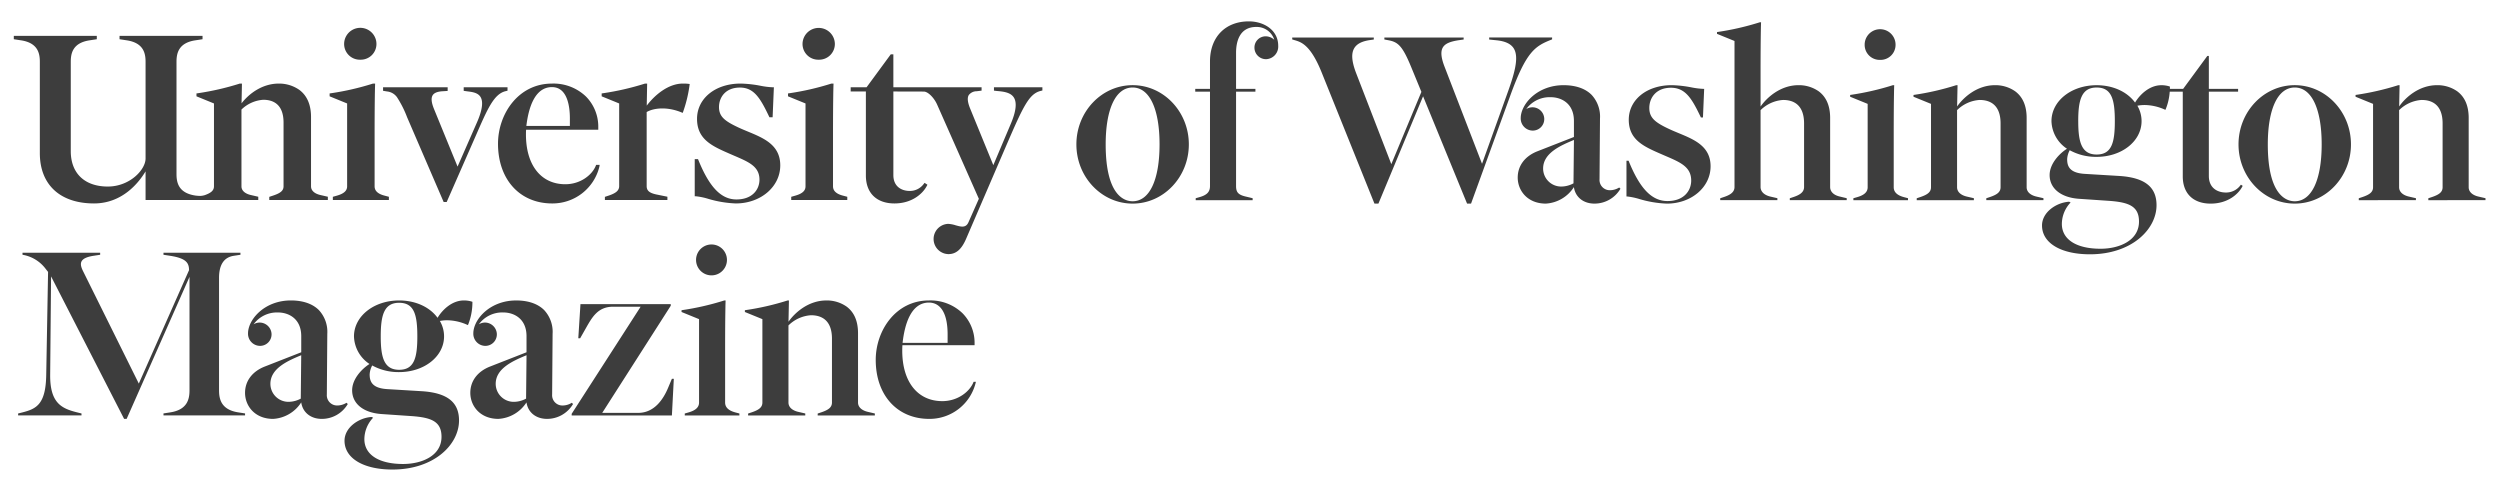 <svg id="Digital_Nameplate" data-name="Digital Nameplate" xmlns="http://www.w3.org/2000/svg" viewBox="0 0 793 155">
  <defs>
    <style>
      .cls-1 {
        fill: #3d3d3d;
      }
    </style>
  </defs>
  <title>2 Lines</title>
  <g id="_2_Lines" data-name="2 Lines">
    <path class="cls-1" fill="#3d3d3d;" d="M247.5,52.463c0,6.767-6.2,12.068-14.113,12.068a34.945,34.945,0,0,1-8.784-1.476,20.613,20.613,0,0,0-3.8-.79l-.436-.014V50.478h1.045l.113.281c3.511,8.649,7.237,12.506,12.078,12.506,5.04,0,7.3-3.15,7.3-6.272,0-4.154-3.313-5.579-7.9-7.552q-.582-.249-1.185-.512l-.257-.112C225.946,46.371,221.1,44.258,221.1,37.7c0-6.485,5.812-11.191,13.821-11.191a37.085,37.085,0,0,1,6.318.7,24.6,24.6,0,0,0,3.766.471h.469l-.4,9.522h-1.007l-.123-.255c-2.734-5.706-4.72-9.171-9.238-9.171-4.586,0-6.639,3.114-6.639,6.2s1.95,4.5,6.317,6.534c.954.441,1.948.852,2.909,1.25C242.309,43.839,247.5,45.989,247.5,52.463ZM596.37,18.993a4.758,4.758,0,0,0,4.9-4.828,4.9,4.9,0,0,0-9.8,0A4.758,4.758,0,0,0,596.37,18.993ZM315.283,28.748l1,.123c2.159.173,4.351.478,5.343,2.113.98,1.616.653,4.383-.972,8.224L315.08,52.387l-7.335-17.924c-.824-2.009-.975-3.413-.461-4.292a3.139,3.139,0,0,1,2.513-1.229l1.561-.194V27.681H283.374V17.232h-.823l-7.672,10.449h-5.044v1.338h4.823V55.678c0,5.544,3.391,8.853,9.071,8.853,5.455,0,8.938-3.005,10.264-5.578l.184-.356-.9-.6-.257.331a5.438,5.438,0,0,1-4.468,2.238c-2.5,0-5.177-1.322-5.177-5.031V29.02c1.845.006,8.753.026,9.661.026,1.294,0,3.235,1.906,4.236,4.162l13.219,29.85-3.283,7.421c-.815,1.895-2.335,1.47-4.1.978a9.178,9.178,0,0,0-2.357-.446,4.8,4.8,0,0,0,.073,9.595c2.429,0,4.156-1.481,5.6-4.8l12.931-30.031c5.237-12.093,7.065-15.963,10.658-16.913l.632-.157V27.681H315.283ZM264.231,59.112V42.6c0-11.192.131-15.189.146-15.618l.019-.468-.646,0-.1.016a84.984,84.984,0,0,1-13.306,3.054l-.387.055v.914l5.553,2.265V59.112c0,1.377-1.011,2.308-3.181,2.929l-1.351.384v1.009h17.779V62.419l-1.433-.381C265.273,61.505,264.231,60.521,264.231,59.112ZM160.985,28.774V27.681h-13.9v1.132l.9.128c.142.021.295.041.508.068,1.336.171,3.166.4,3.976,1.834.871,1.539.475,4.228-1.179,7.994l-6.149,14.008-7.488-18.306c-.826-2.043-.957-3.461-.4-4.334.475-.751,1.507-1.163,3.154-1.26l1.591-.1V27.681H121.506V28.8l1.262.21a4.445,4.445,0,0,1,3.143,1.8,33.312,33.312,0,0,1,3.23,6.4l11.471,26.6.117.272h.956l9.326-21.243c3.66-8.393,5.676-13.017,9.343-13.916ZM98.658,59.112V37.118c0-3.91-1.265-6.819-3.763-8.647a11.168,11.168,0,0,0-6.477-1.959c-5.17,0-9.394,3.137-11.8,6.268l.126-6.268-.638,0-.094.016a85.005,85.005,0,0,1-13.307,3.054l-.387.055v.914l5.553,2.265V59.112c0,1.441-1.164,2.154-2.9,2.78a5.883,5.883,0,0,1-1.463.252,13.459,13.459,0,0,1-1.547-.116c-5.294-.8-5.974-4.048-5.974-6.789V19.582c0-2.742.68-5.991,5.976-6.79l2.281-.35V11.386H37.918v1.056l2.281.351c5.3.8,5.975,4.047,5.975,6.789V50.271c0,3.584-5.028,8.9-11.972,8.9-7.359,0-11.754-4.2-11.754-11.241V19.582c0-2.742.68-5.991,5.977-6.79l2.28-.35V11.386H4.379v1.056l2.283.351c5.294.8,5.974,4.047,5.974,6.789V48.59c0,9.982,6.423,15.941,17.182,15.941,9.027,0,14.218-6.614,16.356-10.169v9.072H81.926V62.407l-2.255-.52c-1.956-.42-3.079-1.431-3.079-2.775V34.75a10.969,10.969,0,0,1,6.931-3.1c2.928,0,6.418,1.253,6.418,7.222v20.24c0,1.481-1.2,2.193-3.127,2.861l-1.4.468v.993h18.58V62.407l-2.255-.52C99.781,61.467,98.658,60.456,98.658,59.112Zm20.167,0V42.6c0-11.189.132-15.189.147-15.618l.019-.468-.647,0-.095.016a85.061,85.061,0,0,1-13.308,3.054l-.386.055v.914l5.553,2.265V59.112c0,1.377-1.011,2.308-3.181,2.929l-1.349.384v1.009h17.777V62.419l-1.432-.381C119.867,61.505,118.825,60.521,118.825,59.112ZM259.69,18.936a4.978,4.978,0,0,0,5.126-5.054,5.127,5.127,0,0,0-10.252,0A4.979,4.979,0,0,0,259.69,18.936Zm-145.406,0a4.978,4.978,0,0,0,5.126-5.054,5.126,5.126,0,0,0-10.251,0A4.978,4.978,0,0,0,114.284,18.936Zm74.81,33.369h1.117l-.074.514A15.292,15.292,0,0,1,175.15,64.531c-10.277,0-17.182-7.61-17.182-18.937,0-9.38,6.4-19.082,17.109-19.082a14.872,14.872,0,0,1,10.785,4.1,13.572,13.572,0,0,1,3.912,9.717v.816h-22.9c-.041.635-.041,1.224-.041,1.522,0,9.728,4.784,15.772,12.484,15.772,4.808,0,8.5-2.945,9.665-5.855Zm-8.328-14.748c0-3.707-.74-9.926-5.689-9.926-5.482,0-7.444,6.642-8.118,12.325h13.807ZM216.58,26.512c-4.6,0-8.924,3.643-11.433,6.994l.128-6.994-.637,0-.095.016a84.888,84.888,0,0,1-13.308,3.054l-.386.055v.914l5.552,2.265V59.039c0,1.315-.907,2.166-3.127,2.934l-1.4.468v.993H211.7V62.4l-3.568-.73c-2.164-.474-3.008-1.21-3.008-2.629v-23.5c2.226-1.3,6.448-1.767,11,.091l.43.177.162-.437a41.969,41.969,0,0,0,2-8.286l.053-.443-.444-.056A13.175,13.175,0,0,0,216.58,26.512ZM710.818,58.58l.56.373-.092.179c-1.3,2.517-4.711,5.456-10.065,5.456-5.54,0-8.847-3.226-8.847-8.628V29.077h-4.135a18.042,18.042,0,0,1-1.281,5.571l-.093.193-.2-.083a16.017,16.017,0,0,0-6.27-1.443,11.9,11.9,0,0,0-2.422.221,9.637,9.637,0,0,1,1.332,4.888c0,6.354-6.262,11.331-14.255,11.331a17.2,17.2,0,0,1-8.536-2.107,6.733,6.733,0,0,0-.812,2.832c0,2.143.661,4.374,5.563,4.671l10.886.658c8.121.5,11.9,3.453,11.9,9.285,0,7.653-7.9,15.569-21.123,15.569-9.236,0-15.2-3.587-15.2-9.139,0-4.147,4.416-7.243,8.54-7.532l.061,0,.465.234-.2.219a9.949,9.949,0,0,0-2.573,6.571c0,4.938,4.587,7.886,12.271,7.886,6.07,0,12.2-2.664,12.2-8.616,0-4.936-3.316-6.118-9.436-6.572l-9.645-.656c-5.718-.41-9.269-3.3-9.269-7.532,0-3.639,3.187-6.893,5.509-8.343a10.84,10.84,0,0,1-4.924-8.755c0-6.395,6.293-11.4,14.326-11.4,5.144,0,9.668,2.052,12.185,5.508,1.569-2.609,4.616-5.508,8.348-5.508a8.33,8.33,0,0,1,2.575.384l.134.059v.513c0,.066,0,.138,0,.213h4.193l7.673-10.449h.486V28.188h9.279v.889h-9.279V55.814c0,3.874,2.79,5.255,5.4,5.255a5.653,5.653,0,0,0,4.645-2.324Zm-51.6-20.156c0,6.537.977,10.589,5.839,10.589,4.823,0,5.767-3.883,5.767-10.589,0-6.753-.944-10.663-5.767-10.663C660.191,27.761,659.214,31.841,659.214,38.424ZM631.3,62.47l-1.248.416v.606h18.132v-.623l-2.078-.48c-2.069-.443-3.256-1.535-3.256-3V37.4c0-3.834-1.236-6.682-3.672-8.466a10.947,10.947,0,0,0-6.345-1.916c-5.812,0-10.1,3.974-12.035,6.752l.136-6.752h-.376l-.064.009a84.227,84.227,0,0,1-13.34,3.062l-.193.028v.566l5.554,2.264V59.394c0,1.615-1.257,2.375-3.282,3.076l-1.249.416v.606h18.132v-.623l-2.077-.48c-2.069-.443-3.257-1.535-3.257-3V34.937a11.183,11.183,0,0,1,7.157-3.23c3.03,0,6.642,1.292,6.642,7.447v20.24C634.578,61.009,633.322,61.768,631.3,62.47ZM745.726,45.8c0,10.358-8,18.784-17.835,18.784S710.057,56.162,710.057,45.8s8-18.785,17.834-18.785S745.726,35.446,745.726,45.8Zm-26.378,0c0,16.284,5.974,18.042,8.543,18.042,5.349,0,8.544-6.745,8.544-18.042s-3.195-18.043-8.544-18.043S719.348,34.506,719.348,45.8ZM377.1,45.8c0,10.358-8,18.784-17.835,18.784S341.431,56.162,341.431,45.8s8-18.785,17.833-18.785S377.1,35.446,377.1,45.8Zm-26.378,0c0,16.284,5.974,18.042,8.543,18.042,5.35,0,8.545-6.745,8.545-18.042s-3.2-18.043-8.545-18.043S350.721,34.506,350.721,45.8Zm249.966,13.59V42.881c0-11.839.145-15.591.146-15.628l.01-.234h-.381l-.064.009a85.258,85.258,0,0,1-13.339,3.062l-.194.028v.566l5.555,2.264V59.394c0,1.494-1.064,2.493-3.346,3.145l-1.185.339v.614h17.328v-.617l-1.264-.338C601.786,61.976,600.687,60.919,600.687,59.394Zm185.635,3h0c-2.068-.443-3.256-1.535-3.256-3V37.4c0-3.834-1.235-6.682-3.671-8.466a10.946,10.946,0,0,0-6.344-1.916c-5.813,0-10.1,3.974-12.035,6.752l.134-6.752h-.375l-.063.009a85.362,85.362,0,0,1-13.339,3.062l-.193.028v.566l5.553,2.264V59.394c0,1.614-1.256,2.374-3.281,3.076l-1.25.416v.606H766.33v-.623l-2.078-.48c-2.068-.443-3.256-1.535-3.256-3V34.937a11.181,11.181,0,0,1,7.155-3.23c3.031,0,6.644,1.292,6.644,7.447v20.24c0,1.615-1.257,2.375-3.281,3.076l-1.249.416v.606H788.4v-.623ZM396.163,6.779c-7.5,0-12.353,4.993-12.353,12.72v8.689h-4.677v.889h4.677V59.029c0,1.833-.969,2.85-3.345,3.51l-1.186.339v.614h18.059v-.621l-2-.482c-2.5-.554-3.259-1.339-3.259-3.36V29.077h6.139v-.889h-6.139V16.722c0-3.054.835-8.178,6.425-8.178a5.834,5.834,0,0,1,5.7,4.081,3.994,3.994,0,0,0-2.632-1.1,3.546,3.546,0,0,0-3.659,3.587,3.658,3.658,0,0,0,3.732,3.659,4,4,0,0,0,3.805-4.244C405.448,9.441,400.777,6.779,396.163,6.779ZM580.52,59.321V37.4c0-3.834-1.236-6.682-3.672-8.466a10.943,10.943,0,0,0-6.344-1.916c-5.828,0-10.121,4-12.051,6.774V22.933c0-11.837.146-15.592.147-15.628l.009-.234h-.38l-.064.009a85.25,85.25,0,0,1-13.339,3.063l-.193.027v.565L550.186,13v46.32c0,1.768-1.579,2.559-3.281,3.149l-1.25.416v.606h18.132v-.623l-2.077-.48c-2.039-.437-3.257-1.584-3.257-3.068V34.937a11.181,11.181,0,0,1,7.156-3.23c3.031,0,6.643,1.292,6.643,7.447V59.321c0,1.769-1.578,2.559-3.28,3.149l-1.249.416v.606H585.78v-.621l-2-.482C581.707,61.961,580.52,60.843,580.52,59.321ZM492.185,12.547l.141-.056v-.6H472.367v.647l2.321.24c2.767.277,4.556,1.116,5.468,2.567,1.855,2.948.058,8.553-2.3,15.035L470.1,51.955,458.188,21.1c-1.1-2.867-1.263-4.789-.517-6.052.724-1.223,2.332-1.922,5.381-2.34l1.216-.174v-.639H439.121v.63l1.352.254c3.036.579,4.426,1.845,7.214,8.633l3.18,7.733-9.54,22.924L430.2,23.29c-1.442-3.733-1.648-6.269-.648-7.978.809-1.384,2.445-2.236,5-2.6l1.215-.174v-.639H409.894v.611l.89.267c1.955.587,4.91,1.474,8.405,10.1l16.733,41.576.057.141h1.252L451.4,30.538l13.9,33.91.057.14h1.257l12.4-34.126C484.146,16.26,486.909,14.629,492.185,12.547ZM513.613,59.47l.4.4-.1.151a9.527,9.527,0,0,1-8.156,4.563c-3.525,0-6.066-2.075-6.518-5.234a11.345,11.345,0,0,1-8.9,5.234c-5.856,0-8.919-4.157-8.919-8.263,0-3.723,2.261-6.756,6.205-8.319l11.624-4.549V38.351c0-5.551-3.974-7.521-7.376-7.521a9.189,9.189,0,0,0-7.742,3.75,3.9,3.9,0,0,1,1.9-.546,3.748,3.748,0,0,1,3.805,3.586,3.647,3.647,0,0,1-3.732,3.805,3.848,3.848,0,0,1-3.731-3.951c0-.195.01-.394.03-.595l-.039.044.044-.087c.468-4.3,5.54-9.817,13.56-9.817,3.827,0,6.9,1.064,8.894,3.075a10.12,10.12,0,0,1,2.656,7.528l-.145,19.216a3.256,3.256,0,0,0,3.355,3.5,5.581,5.581,0,0,0,2.725-.766ZM499.254,44.39l-.01,0c-4.122,1.732-9.767,4.106-9.767,9.082a5.717,5.717,0,0,0,5.986,5.693,8.278,8.278,0,0,0,3.648-1.008Zm33.272-2.139c-.966-.4-1.966-.814-2.919-1.255-4.458-2.076-6.447-3.541-6.447-6.737s2.122-6.425,6.863-6.425c4.651,0,6.67,3.513,9.443,9.3l.061.128h.651l.384-9.072h-.235a24.675,24.675,0,0,1-3.8-.474,36.863,36.863,0,0,0-6.281-.7c-7.878,0-13.6,4.612-13.6,10.966,0,6.411,4.789,8.5,10.333,10.911l.251.109q.6.262,1.184.512c4.663,2.007,8.033,3.457,8.033,7.758,0,3.234-2.325,6.5-7.52,6.5-4.947,0-8.736-3.9-12.287-12.647l-.057-.14h-.668v11.33l.218.007a20.676,20.676,0,0,1,3.849.8,34.766,34.766,0,0,0,8.726,1.468c7.788,0,13.889-5.2,13.889-11.843C542.6,46.422,537.478,44.3,532.526,42.251Z"/>
    <path class="cls-1" fill="#3d3d3d;" d="M149.852,95.746l-.133-.059a8.315,8.315,0,0,0-2.576-.385c-3.733,0-6.78,2.9-8.348,5.508-2.518-3.456-7.041-5.508-12.184-5.508-8.035,0-14.328,5.009-14.328,11.4a10.837,10.837,0,0,0,4.926,8.754c-2.322,1.452-5.51,4.707-5.51,8.344,0,4.237,3.552,7.124,9.27,7.532l9.643.657c6.12.453,9.438,1.635,9.438,6.571,0,5.953-6.126,8.617-12.2,8.617-7.684,0-12.271-2.949-12.271-7.886a9.958,9.958,0,0,1,2.572-6.572l.2-.22-.466-.232-.062,0c-4.124.29-8.539,3.386-8.539,7.532,0,5.552,5.968,9.139,15.2,9.139,13.221,0,21.121-7.916,21.121-15.569,0-5.833-3.781-8.783-11.9-9.284l-10.888-.658c-4.9-.3-5.56-2.529-5.56-4.672a6.719,6.719,0,0,1,.81-2.83,17.215,17.215,0,0,0,8.537,2.105c7.993,0,14.253-4.977,14.253-11.331a9.632,9.632,0,0,0-1.332-4.888,11.963,11.963,0,0,1,2.423-.221,16.013,16.013,0,0,1,6.271,1.445l.2.082.093-.193a18.991,18.991,0,0,0,1.336-6.674Zm-23.241.3c4.823,0,5.766,3.909,5.766,10.662,0,6.706-.943,10.589-5.766,10.589-4.863,0-5.84-4.052-5.84-10.589C120.771,100.124,121.748,96.044,126.611,96.044Zm94.178-13.6a4.9,4.9,0,0,1,9.8,0,4.9,4.9,0,0,1-9.8,0ZM110.311,128.154l-.405-.4-.153.1a5.569,5.569,0,0,1-2.725.767,3.256,3.256,0,0,1-3.355-3.5l.145-19.218a10.124,10.124,0,0,0-2.656-7.528C99.17,96.365,96.1,95.3,92.268,95.3c-8.021,0-13.093,5.519-13.56,9.816l-.042.083.037-.042q-.03.3-.03.6a3.849,3.849,0,0,0,3.731,3.952,3.648,3.648,0,0,0,3.732-3.806,3.8,3.8,0,0,0-3.8-3.586,3.887,3.887,0,0,0-1.9.547,9.189,9.189,0,0,1,7.742-3.75c3.4,0,7.376,1.97,7.376,7.52v5.107l-11.624,4.548c-3.944,1.565-6.2,4.6-6.2,8.32,0,4.107,3.063,8.263,8.919,8.263a11.348,11.348,0,0,0,8.9-5.234c.452,3.159,2.992,5.234,6.517,5.234a9.525,9.525,0,0,0,8.156-4.564Zm-14.906-1.71a8.285,8.285,0,0,1-3.648,1.008,5.717,5.717,0,0,1-5.986-5.694c0-4.977,5.647-7.35,9.77-9.083l.007,0Zm-19.762,4.371,2.09.322v.637H51.856v-.637l2.09-.322c5.465-.823,6.166-4.179,6.166-7.011V87.822L40.171,132.871h-.8l-.063-.122L16.2,87.673l-.285,31.238c-.07,9.024,3.684,10.681,8.6,11.908l1.338.335v.62H5.749v-.62l1.339-.335c4.481-1.136,7.43-2.581,7.576-11.914l.582-32.655-.754-.96a11.566,11.566,0,0,0-7.175-4.449l-.179-.036v-.629H31.772v.638l-2.089.321c-2.117.326-3.365.908-3.816,1.78-.375.725-.228,1.677.475,3.085l17.689,35.668,15.935-35.98c-.013-2.354-.992-3.779-6.02-4.553l-2.09-.321v-.638H76.271v.638l-2.089.321c-3.122.463-4.7,2.822-4.7,7.012V123.8C69.477,126.636,70.178,129.992,75.643,130.815ZM308.835,121.1l-.057.14c-1.191,2.981-4.966,6-9.874,6-7.839,0-12.709-6.129-12.709-16,0-.344,0-1.027.056-1.747h22.888V108.9a13.354,13.354,0,0,0-3.847-9.558A14.651,14.651,0,0,0,294.666,95.3c-10.569,0-16.885,9.588-16.885,18.857,0,11.193,6.815,18.712,16.958,18.712A15.056,15.056,0,0,0,309.5,121.353l.037-.257Zm-8.256-12.35H286.3c.662-5.889,2.658-12.775,8.371-12.775,2.208,0,5.913,1.319,5.913,10.151Zm-25.156,21.926,2.078.479v.623H259.368v-.606l1.25-.417c2.025-.7,3.28-1.46,3.28-3.074v-20.24c0-6.155-3.613-7.447-6.643-7.447a11.172,11.172,0,0,0-7.155,3.23v24.457c0,1.461,1.187,2.552,3.255,2.995l2.079.479v.623H237.3v-.606l1.249-.417c2.024-.7,3.281-1.46,3.281-3.074V101.231l-5.554-2.265V98.4l.194-.027a84.226,84.226,0,0,0,13.34-3.061l.063-.009h.376l-.136,6.751c1.937-2.777,6.222-6.751,12.035-6.751a10.95,10.95,0,0,1,6.345,1.915c2.437,1.783,3.672,4.632,3.672,8.466v21.994C272.167,129.138,273.354,130.229,275.423,130.672Zm-42.151.148,1.265.337v.617H217.208v-.614l1.187-.339c2.281-.651,3.344-1.65,3.344-3.144V101.231l-5.553-2.265V98.4l.193-.027a85.192,85.192,0,0,0,13.34-3.061l.063-.009h.38l-.01.234c0,.036-.145,3.79-.145,15.627v16.514C230.007,129.2,231.105,130.258,233.272,130.82Zm-51.5-2.666-.4-.4-.153.1a5.548,5.548,0,0,1-2.725.767,3.256,3.256,0,0,1-3.355-3.5l.145-19.218a10.122,10.122,0,0,0-2.656-7.528c-1.992-2.011-5.067-3.074-8.893-3.074-8.023,0-13.1,5.523-13.562,9.82l-.041.083.037-.042c-.02.2-.03.4-.03.593a3.849,3.849,0,0,0,3.731,3.952A3.648,3.648,0,0,0,157.6,105.9a3.8,3.8,0,0,0-3.805-3.586,3.893,3.893,0,0,0-1.9.546,9.188,9.188,0,0,1,7.742-3.749c3.4,0,7.375,1.97,7.375,7.52v5.107l-11.623,4.548c-3.945,1.565-6.206,4.6-6.206,8.32,0,4.107,3.063,8.263,8.919,8.263a11.348,11.348,0,0,0,8.9-5.234c.452,3.159,2.992,5.234,6.518,5.234a9.524,9.524,0,0,0,8.155-4.564Zm-14.9-1.71a8.289,8.289,0,0,1-3.649,1.008,5.718,5.718,0,0,1-5.987-5.694c0-4.977,5.648-7.35,9.771-9.083l.007,0Zm46.252-6.3h.608l-.608,11.628H181.332v-.51l.035-.056,21.845-33.922H194.49c-4.8,0-6.615,3.214-8.719,6.936l-1.746,3.075h-.588l.686-10.826h28.64v.51l-.035.055-21.7,33.923h11.426c5.129,0,8-4.375,9.51-8.045h0Z"/>
  </g>
</svg>
